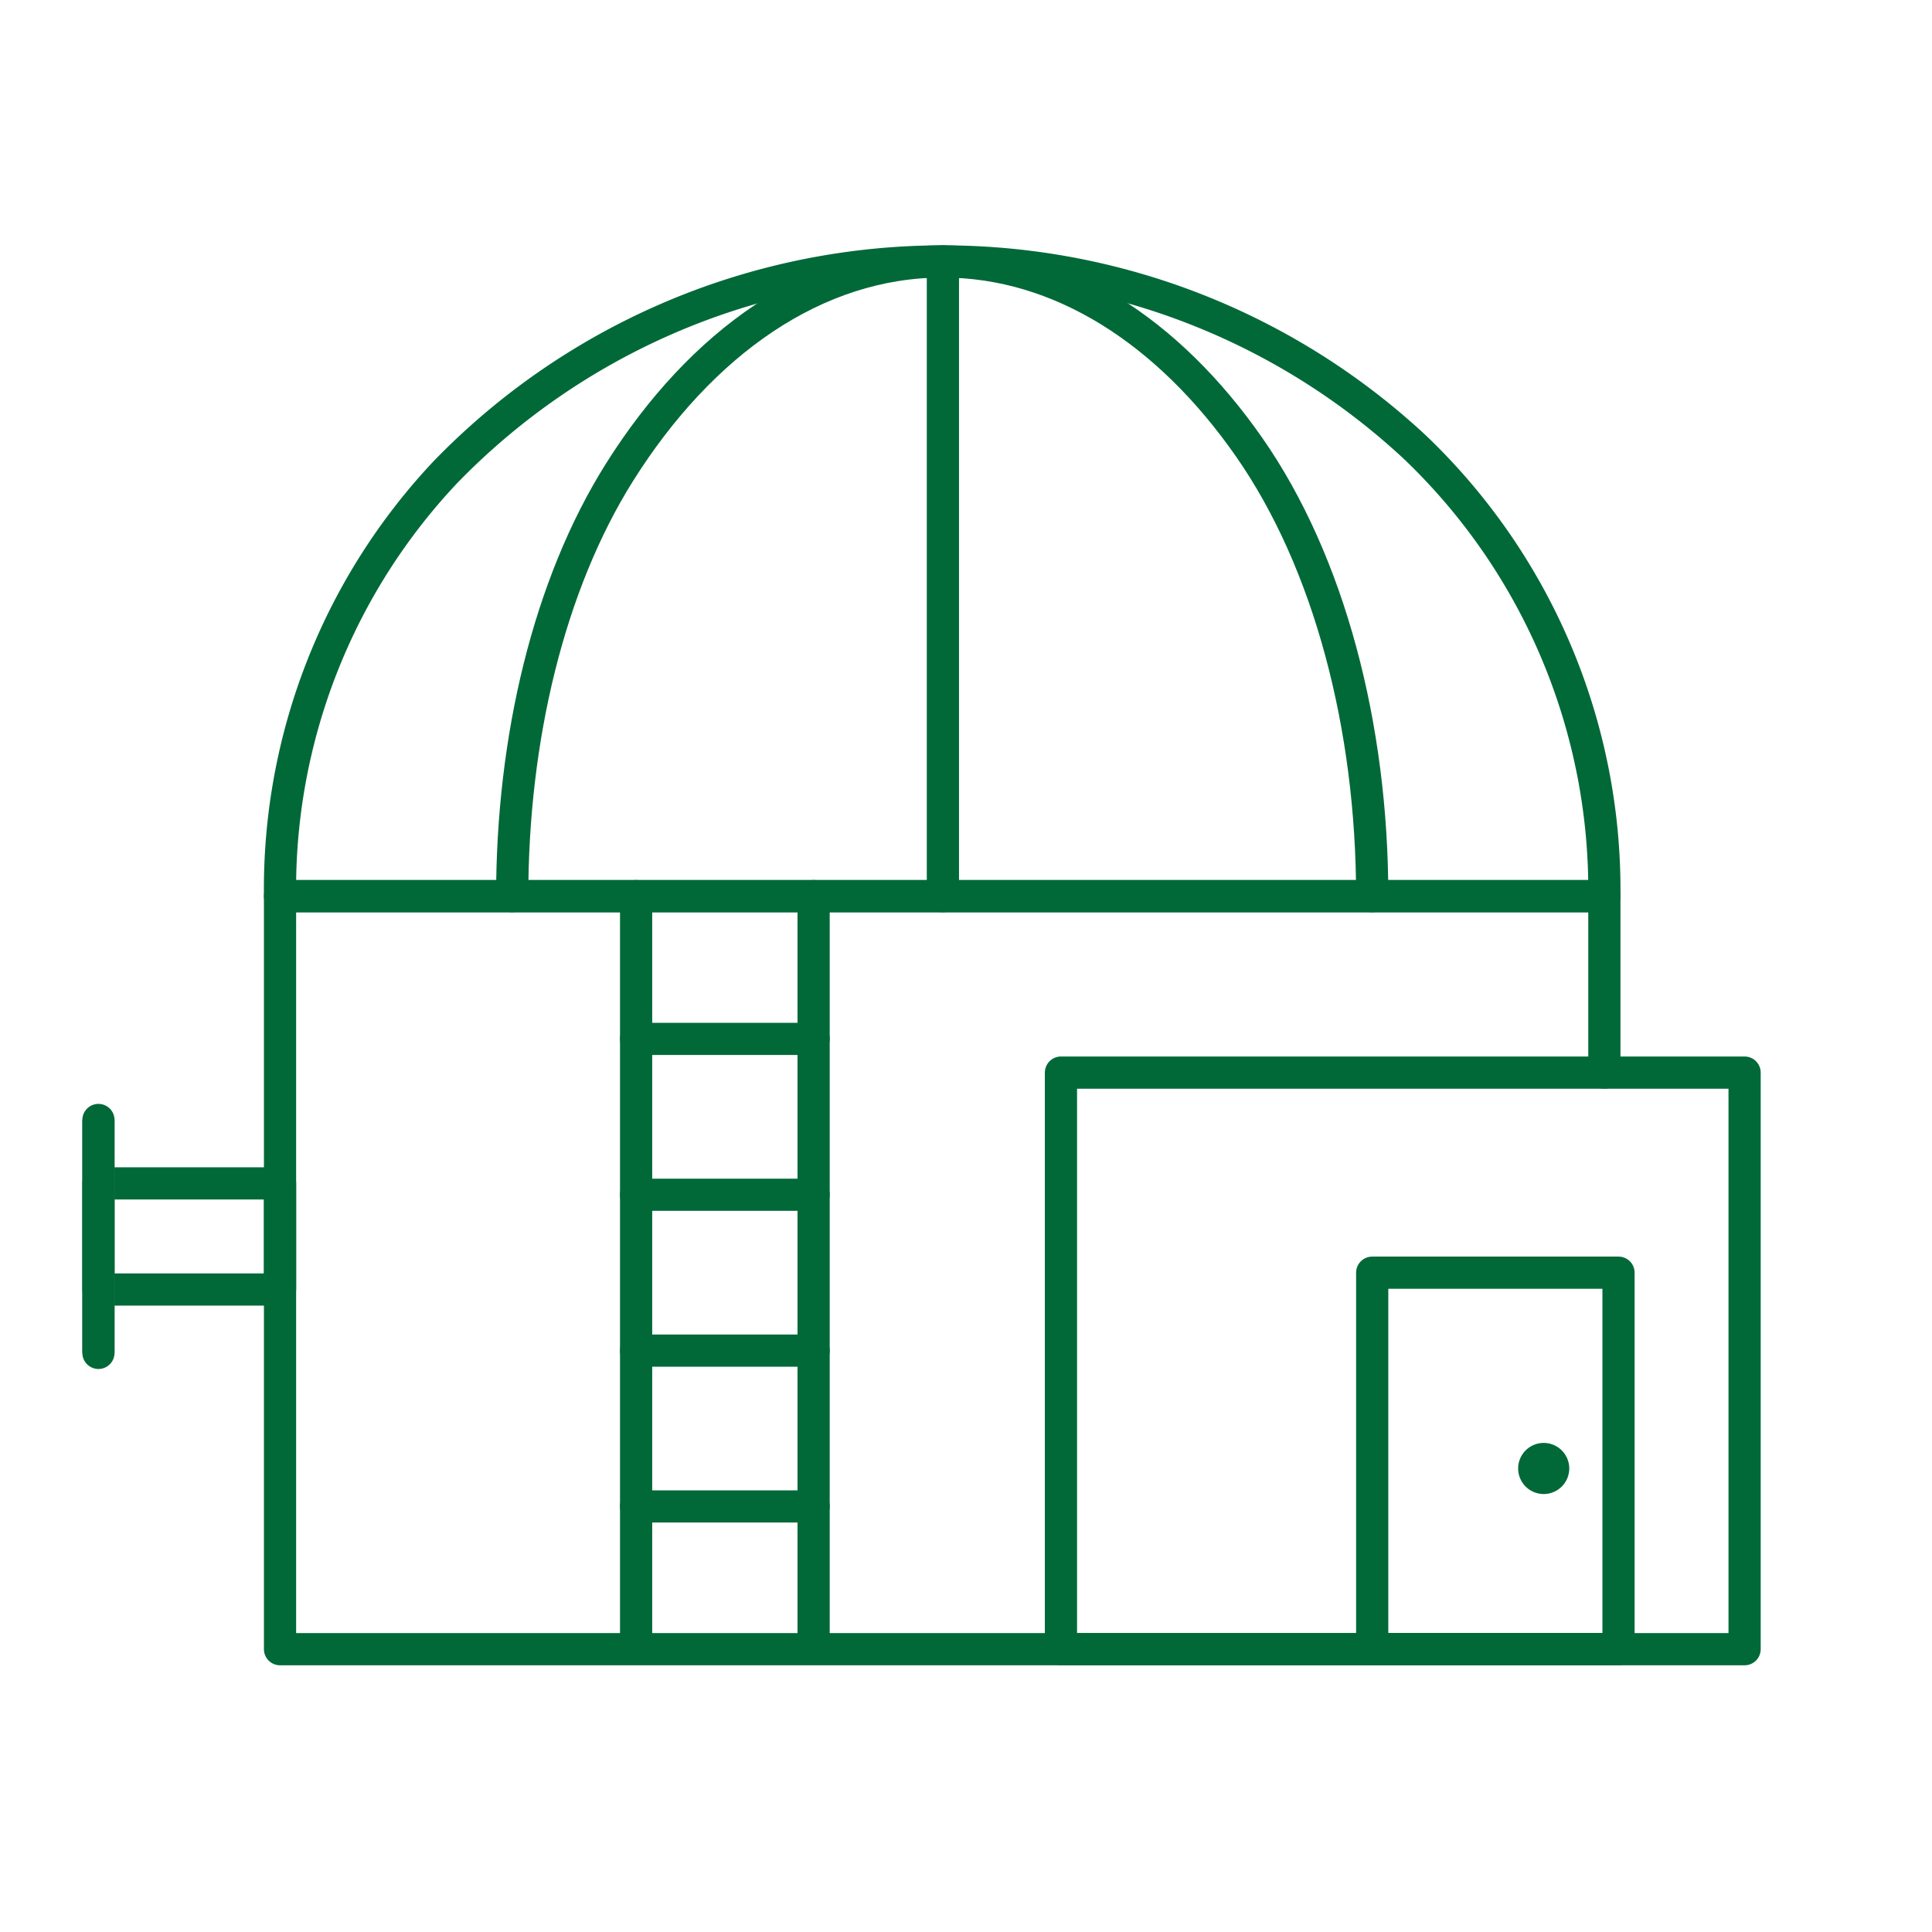 <svg xmlns="http://www.w3.org/2000/svg" width="120" height="120" viewBox="0 0 120 120">
  <g id="wet-ad-icon-4" transform="translate(-240 -1752)">
    <path id="Path_1406" data-name="Path 1406" d="M0,0H120V120H0Z" transform="translate(240 1752)" fill="none"/>
    <path id="Path_1406-2" data-name="Path 1406" d="M96.227,93.726H13.97V46.953H96.227v10.96" transform="translate(243.423 1760.708)" fill="none" stroke="#016938" stroke-linecap="round" stroke-linejoin="round" stroke-width="2"/>
    <path id="Path_1407" data-name="Path 1407" d="M96.227,40.165A38.007,38.007,0,0,0,84.453,12.28a43.02,43.02,0,0,0-60.224,1.57A37.742,37.742,0,0,0,13.97,40.172H96.227Z" transform="translate(243.423 1767.49)" fill="none" stroke="#016938" stroke-linecap="round" stroke-linejoin="round" stroke-width="2"/>
    <path id="Path_1408" data-name="Path 1408" d="M84.287,40.173v-.007c0-10.5-2.654-20.727-7.646-27.884S64.962.75,57.607.75c-7.878,0-14.995,5.023-20.074,13.1-4.4,7.005-6.662,16.573-6.662,26.322" transform="translate(240.943 1767.489)" fill="none" stroke="#016938" stroke-linecap="round" stroke-linejoin="round" stroke-width="2"/>
    <line id="Line_538" data-name="Line 538" y2="45.983" transform="translate(290.535 1807.661)" fill="none" stroke="#016938" stroke-linecap="round" stroke-linejoin="round" stroke-width="2"/>
    <line id="Line_539" data-name="Line 539" y2="46.329" transform="translate(279.51 1807.661)" fill="none" stroke="#016938" stroke-linecap="round" stroke-linejoin="round" stroke-width="2"/>
    <line id="Line_540" data-name="Line 540" y2="39.423" transform="translate(298.565 1768.239)" fill="none" stroke="#016938" stroke-linecap="round" stroke-linejoin="round" stroke-width="2"/>
    <rect id="Rectangle_997" data-name="Rectangle 997" width="42.462" height="35.813" transform="translate(305.898 1818.621)" fill="none" stroke="#016938" stroke-linecap="round" stroke-linejoin="round" stroke-width="2"/>
    <rect id="Rectangle_998" data-name="Rectangle 998" width="15.299" height="23.386" transform="translate(325.23 1831.049)" fill="none" stroke="#016938" stroke-linecap="round" stroke-linejoin="round" stroke-width="2"/>
    <line id="Line_541" data-name="Line 541" x2="11.025" transform="translate(279.51 1816.528)" fill="none" stroke="#016938" stroke-linecap="round" stroke-linejoin="round" stroke-width="2"/>
    <line id="Line_542" data-name="Line 542" x2="11.025" transform="translate(279.51 1826.208)" fill="none" stroke="#016938" stroke-linecap="round" stroke-linejoin="round" stroke-width="2"/>
    <line id="Line_543" data-name="Line 543" x2="11.025" transform="translate(279.51 1835.888)" fill="none" stroke="#016938" stroke-linecap="round" stroke-linejoin="round" stroke-width="2"/>
    <line id="Line_544" data-name="Line 544" x2="11.025" transform="translate(279.51 1845.568)" fill="none" stroke="#016938" stroke-linecap="round" stroke-linejoin="round" stroke-width="2"/>
    <rect id="Rectangle_999" data-name="Rectangle 999" width="11.28" height="6.591" transform="translate(246.114 1825.502)" fill="none" stroke="#016938" stroke-linecap="round" stroke-linejoin="round" stroke-width="2"/>
    <line id="Line_545" data-name="Line 545" y2="14.466" transform="translate(246.114 1821.564)" fill="#016938" stroke="#707070" stroke-width="2"/>
    <line id="Line_546" data-name="Line 546" y2="14.466" transform="translate(246.114 1821.564)" fill="none" stroke="#016938" stroke-linecap="round" stroke-linejoin="round" stroke-width="2"/>
    <path id="Path_1409" data-name="Path 1409" d="M104.1,88.344a1.587,1.587,0,1,1,1.587,1.587,1.587,1.587,0,0,1-1.587-1.587" transform="translate(230.195 1754.866)" fill="#016938"/>
  </g>
</svg>
